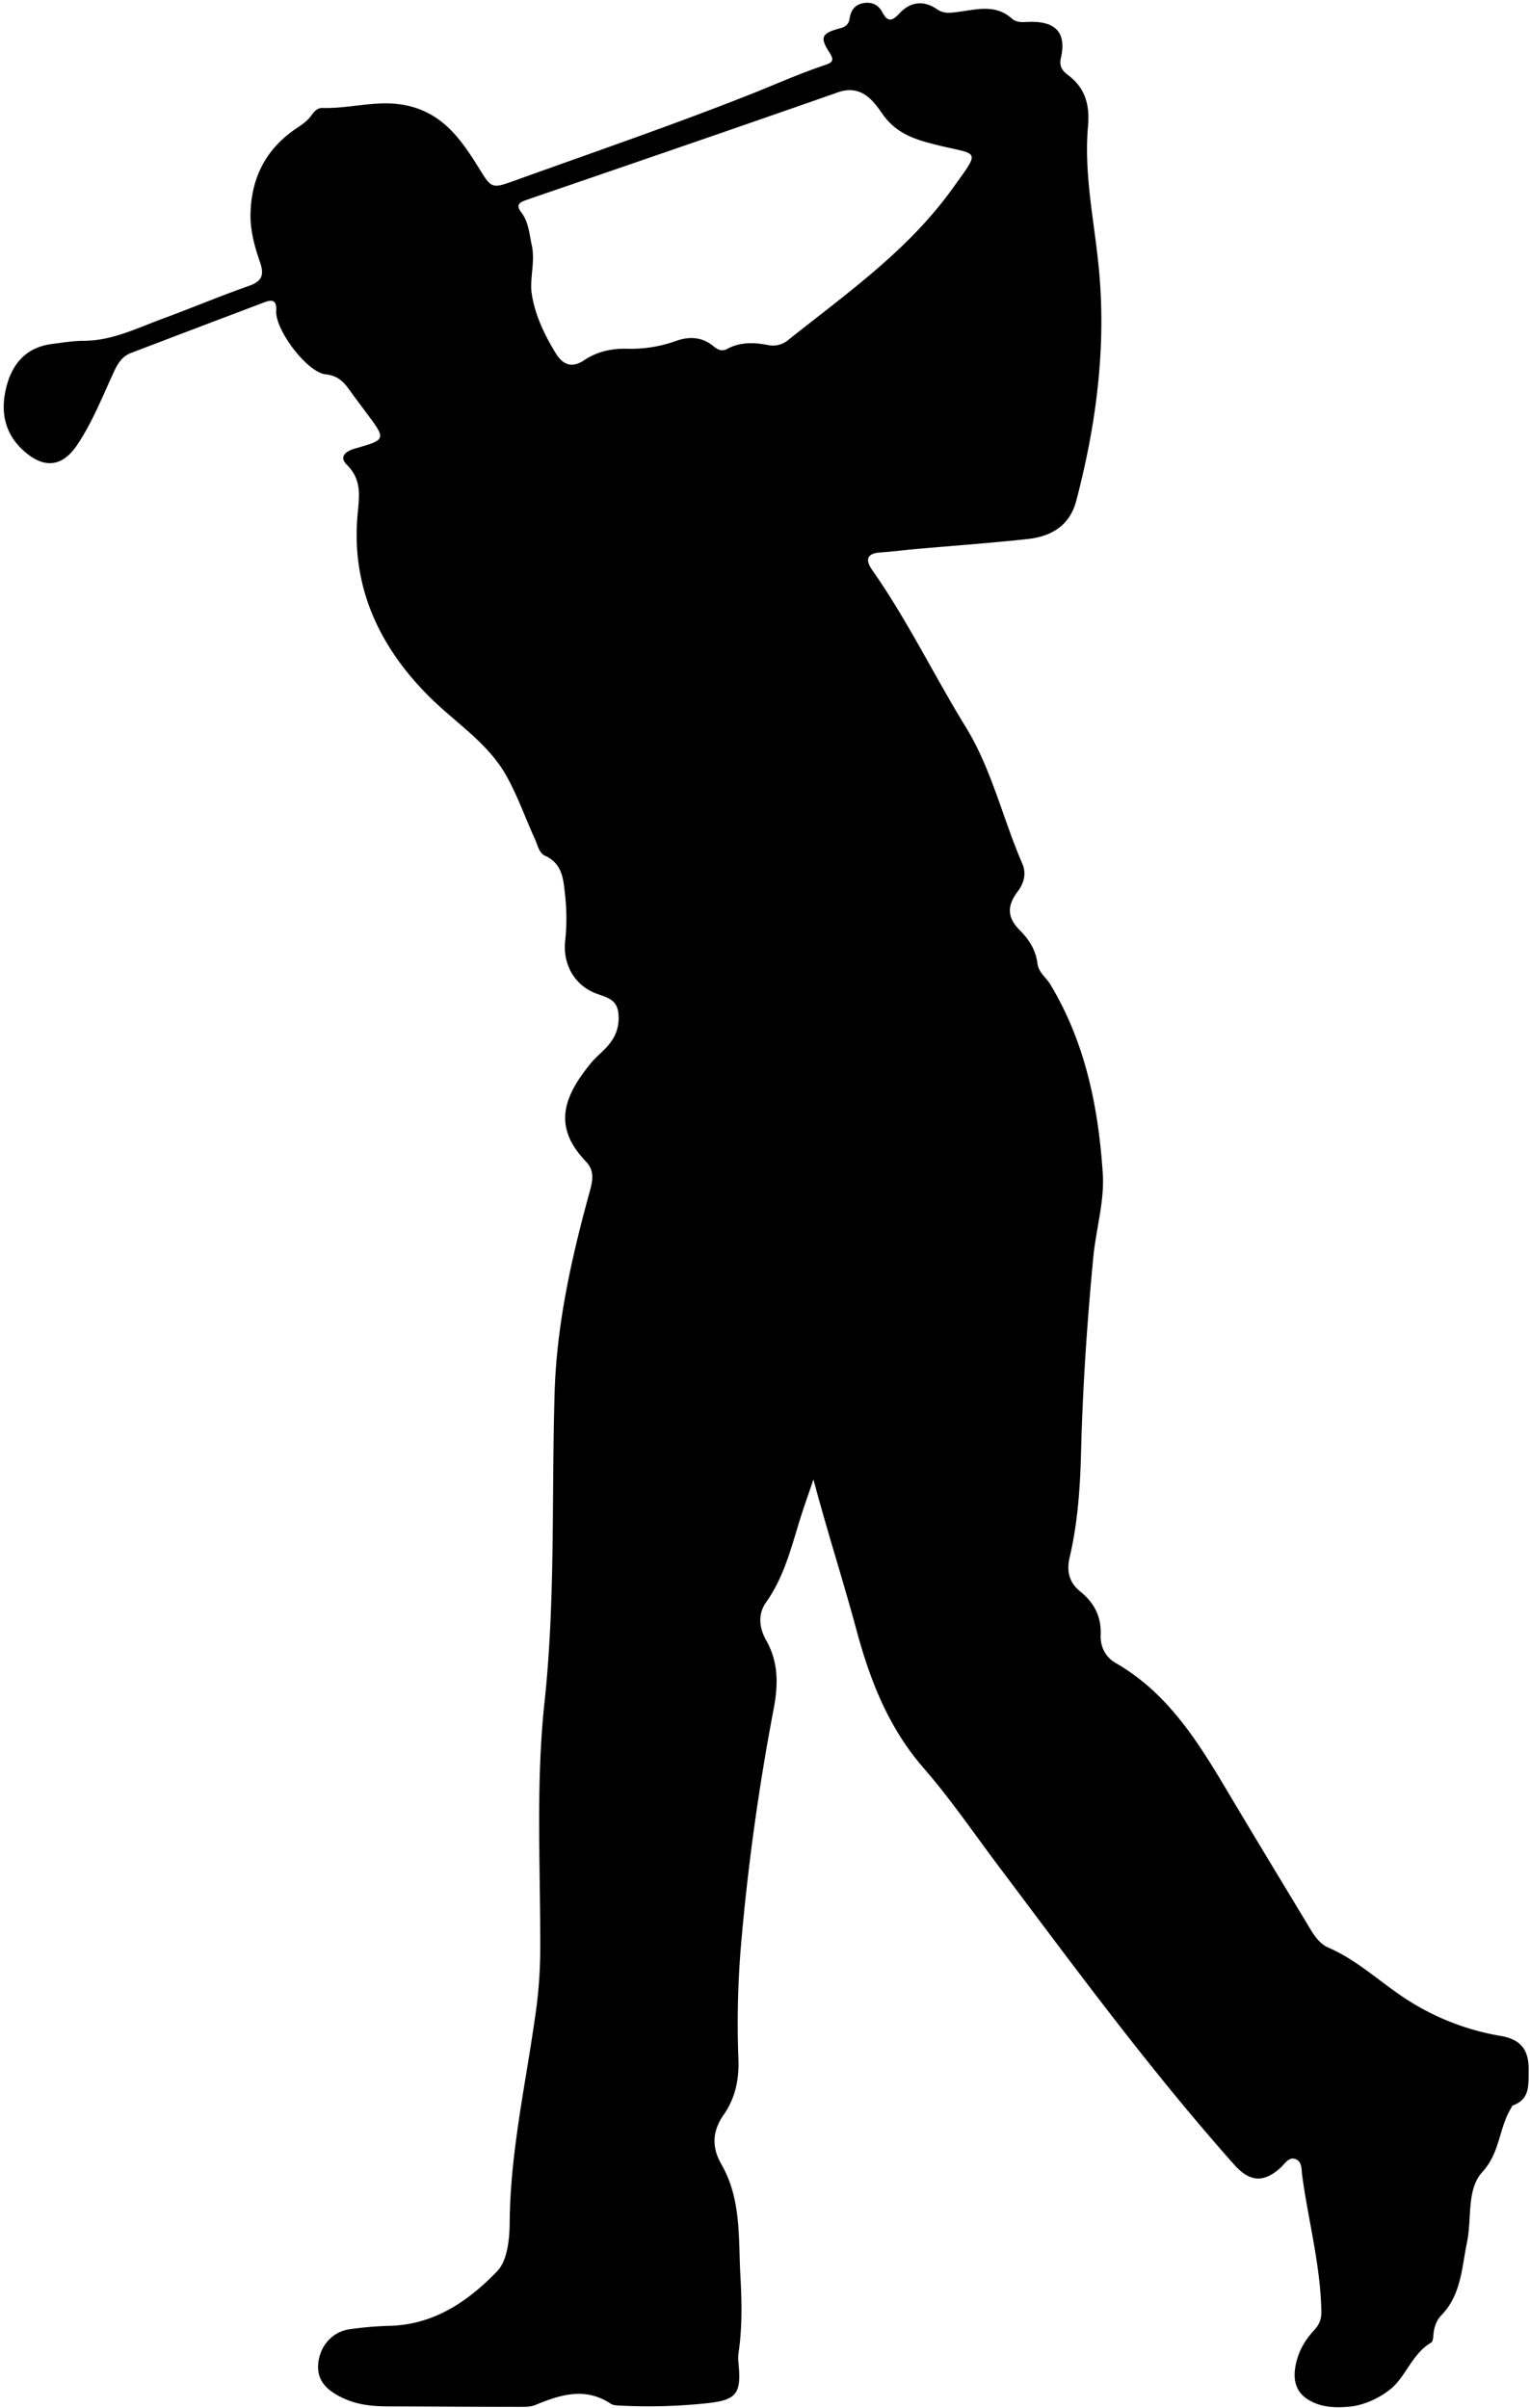 <?xml version="1.0" encoding="UTF-8"?>
<!DOCTYPE svg PUBLIC '-//W3C//DTD SVG 1.0//EN'
          'http://www.w3.org/TR/2001/REC-SVG-20010904/DTD/svg10.dtd'>
<svg data-name="Layer 1" height="2322.5" preserveAspectRatio="xMidYMid meet" version="1.0" viewBox="-3.6 -2.7 1475.5 2322.5" width="1475.5" xmlns="http://www.w3.org/2000/svg" xmlns:xlink="http://www.w3.org/1999/xlink" zoomAndPan="magnify"
><g id="change1_1"
  ><path d="M780.87,1424.18c-4.53,13.45-9.38,26.8-13.54,40.37-8.3,27.08-15.37,54.5-32.19,78.22-8.17,11.51-6.52,24.79.16,36.63,12.07,21.36,11.61,42.9,7.11,66.62a2242.65,2242.65,0,0,0-31.52,228.67,905.36,905.36,0,0,0-2.37,109c.69,19.44-3.12,37.3-14.2,53.22-11,15.73-11.78,31.23-2.13,48,19.35,33.63,16.21,71.45,18.26,108,1.37,24.47,1.82,49.2-1.82,73.69a39.6,39.6,0,0,0-.06,9.61c2.85,29.49-1.41,35.88-30.5,38.94a535.1,535.1,0,0,1-83.31,2.28c-3.17-.16-6.91-.18-9.36-1.81-24.52-16.25-48.35-8.86-72.46,1.1-4.72,2-10.46,1.94-15.74,1.94-41.72,0-83.45-.38-125.18-.48-15.56,0-30.45-1.17-45.16-8.15-16.62-7.88-25.19-17.9-23.51-33.55,1.81-17,13.71-30.38,30.38-32.73a332.45,332.45,0,0,1,38.34-3.25c43.09-1.06,76.12-23.87,103.9-52.8,9.74-10.16,11.82-30.7,11.95-46.55.52-67.32,15.2-132.69,24.55-198.8a452.72,452.72,0,0,0,4.91-60.7c.47-80.74-4.53-161.8,4.09-242.15,10.7-99.8,6.79-199.74,9.81-299.61,2-64.8,16-128.29,33.15-190.85,3-11,6.45-21.54-3-31.5-30.7-32.19-23.69-60.37,5.06-95.15,5.09-6.15,11.65-11.1,16.77-17.23,7-8.38,10.47-17.63,9.59-29.42-1-14.16-10.1-16.13-20.65-19.91-21.36-7.66-33.22-28-30.75-51a205.47,205.47,0,0,0-.13-44.76c-1.68-15.25-2.58-29.76-19.3-37.43-5.82-2.67-7.12-10.33-9.79-16.16-9.13-19.9-16.25-40.58-26.92-59.93-17.62-32-47.83-50.82-72.83-75.27-49.53-48.41-77.75-107.23-71.2-177.95,1.71-18.44,4-33.43-10.42-47.8-7.88-7.86-.87-13.1,7.65-15.55,30.38-8.71,30.37-8.74,11.64-33.94-5.74-7.72-11.54-15.41-17.17-23.22s-11.3-13.3-22.66-14.52c-17.78-1.91-48.46-42.71-47.54-60.95.49-9.93-3-11.65-11.09-8.61q-64.52,24.39-129,49c-8.76,3.33-13,10.67-16.64,18.59-11,23.78-20.55,48.25-35.27,70.15C57,447,40,449.67,21,433.6,1.27,417-3.58,395.33,2.4,371.14,8.16,347.86,21.81,332.06,47,329,57,327.73,67.16,326,77.26,326c27.09-.06,50.71-12,75.15-21,28.1-10.35,55.73-22,84-31.94,12.64-4.45,15-10.49,10.77-22.76-5.2-15.1-9.56-30.7-9.18-47,.8-35,15.19-62.83,44.53-82.38,5.4-3.6,10.58-7.15,14.33-12.57,2.5-3.61,6-7.09,10.34-6.94,27.08.9,53.53-8.29,81.19-2.43,34.84,7.38,52.64,32.71,69.43,59.74,12.67,20.37,12.28,20.94,35.36,12.62,75.48-27.19,151.42-53.21,226-82.71,24.18-9.57,48-20.31,72.74-28.56,6.92-2.31,9.53-4.25,4.4-12.14-9.6-14.78-7.53-18.68,10.23-23.32,5.47-1.43,8.41-4,9.21-9.45,1.23-8.29,5.49-13.82,14.22-15,7.79-1,13.68,2.06,17.3,8.91,5,9.45,9.36,9,16.49,1.21C874-.91,887-2.73,899.8,6.07c6.43,4.41,11.91,3.77,19.25,2.89,17.87-2.14,36.83-8.32,53,6.1,5.42,4.83,12,3.36,18.41,3.3,24.64-.21,34.48,11,29,35.06-1.88,8.29,2,12.58,6.92,16.26,16.78,12.58,21.07,29.15,19.28,49.25-4.17,46.8,6.32,92.64,10.59,138.89,7,75.55-2.78,149.38-21.9,222.33-6.37,24.34-24.25,34.57-47.05,37.05-36.13,3.92-72.39,6.5-108.59,9.72-11.18,1-22.32,2.45-33.51,3.23-13.41.93-14.2,7.6-7.68,16.9,33.81,48.23,59.46,101.3,90.17,151.35,25.19,41.06,35.65,88.11,54.54,131.72,4.1,9.47,1.93,18.56-4.45,27.1-10.49,14-10.17,25,2.35,37.55,9.13,9.17,15.18,19.18,16.8,31.89,1.1,8.65,8.38,13.45,12.47,20.24,33.74,56.08,46.29,118.46,50.49,182.26,1.76,26.69-6.61,53.94-9.18,81-5.9,62.28-10.17,124.71-11.75,187.24-.87,34.35-3.16,68.41-11,101.84-3.21,13.62-.44,24.42,10.2,33,13.46,10.8,20.43,24.25,19.7,41.72-.49,11.66,4.64,21.58,14.34,27.16,55.13,31.7,84.62,84.78,115.62,136.74,23.84,40,48,79.71,72,119.59,4.49,7.48,9.74,14.87,17.6,18.26,28.94,12.5,51.29,34.7,77.44,51.18a240.58,240.58,0,0,0,88.76,34c19.89,3.35,27.4,13.95,27,33.58-.29,14.26,1.27,27.47-15.36,33.51-.78.28-1.11,1.76-1.67,2.67-11.72,19.11-10.44,42.69-27.62,61.45-15.42,16.84-10.05,44.94-14.83,67.84-5.08,24.35-5.5,50.63-24.72,70.34-4.34,4.46-6.84,10.78-7.53,17.45-.32,3.1-.42,7.82-2.31,8.93-18.32,10.69-24.21,32.53-38.89,44.6-9.86,8.11-24.89,15.8-40,17.19-14,1.3-28,.74-40.34-7.18-10.7-6.85-13.65-17.4-12-29.38,1.94-14.23,8.43-26.47,18.1-36.87,5-5.36,7.38-10.49,7.24-18.38-.8-44.53-12.58-87.43-18.49-131.18-.76-5.63,0-13.07-6.08-15.64-6.6-2.8-10.29,4-14.42,7.83-16.52,15.27-30.17,14.15-45-2.53-81.48-91.65-153.93-190.4-227.51-288.28-23.78-31.64-46.16-64.52-72.08-94.32-33.75-38.81-51.53-84.17-64.63-132.7S794,1473.69,780.87,1424.18ZM738.15,330.33a23,23,0,0,0,18.08-4.87c56.34-44.92,115.7-86.37,158.6-146.11,27.8-38.72,25.75-32.2-14.31-42.07-21.12-5.2-39.8-10.72-53.52-30.67-8.72-12.68-20.46-28-42.45-20.27-99.9,35-200.06,69.31-300.18,103.69-6.88,2.36-10.95,4.7-5.26,12.1,7.16,9.34,7.72,20.75,10.13,31.71,3.51,15.95-2.29,32.18,0,47,3.07,20.16,12.29,39.75,23.4,57.6,6.7,10.76,15.38,14.09,27,6.34,12.37-8.3,26.39-11.49,41.18-11.14A128.42,128.42,0,0,0,648,326.25c12.79-4.62,25.28-4.23,36.34,4.9,4,3.27,8.13,5.46,13.15,2.75C710.54,326.86,724.23,327.45,738.15,330.33Z"
  /></g
></svg
>
